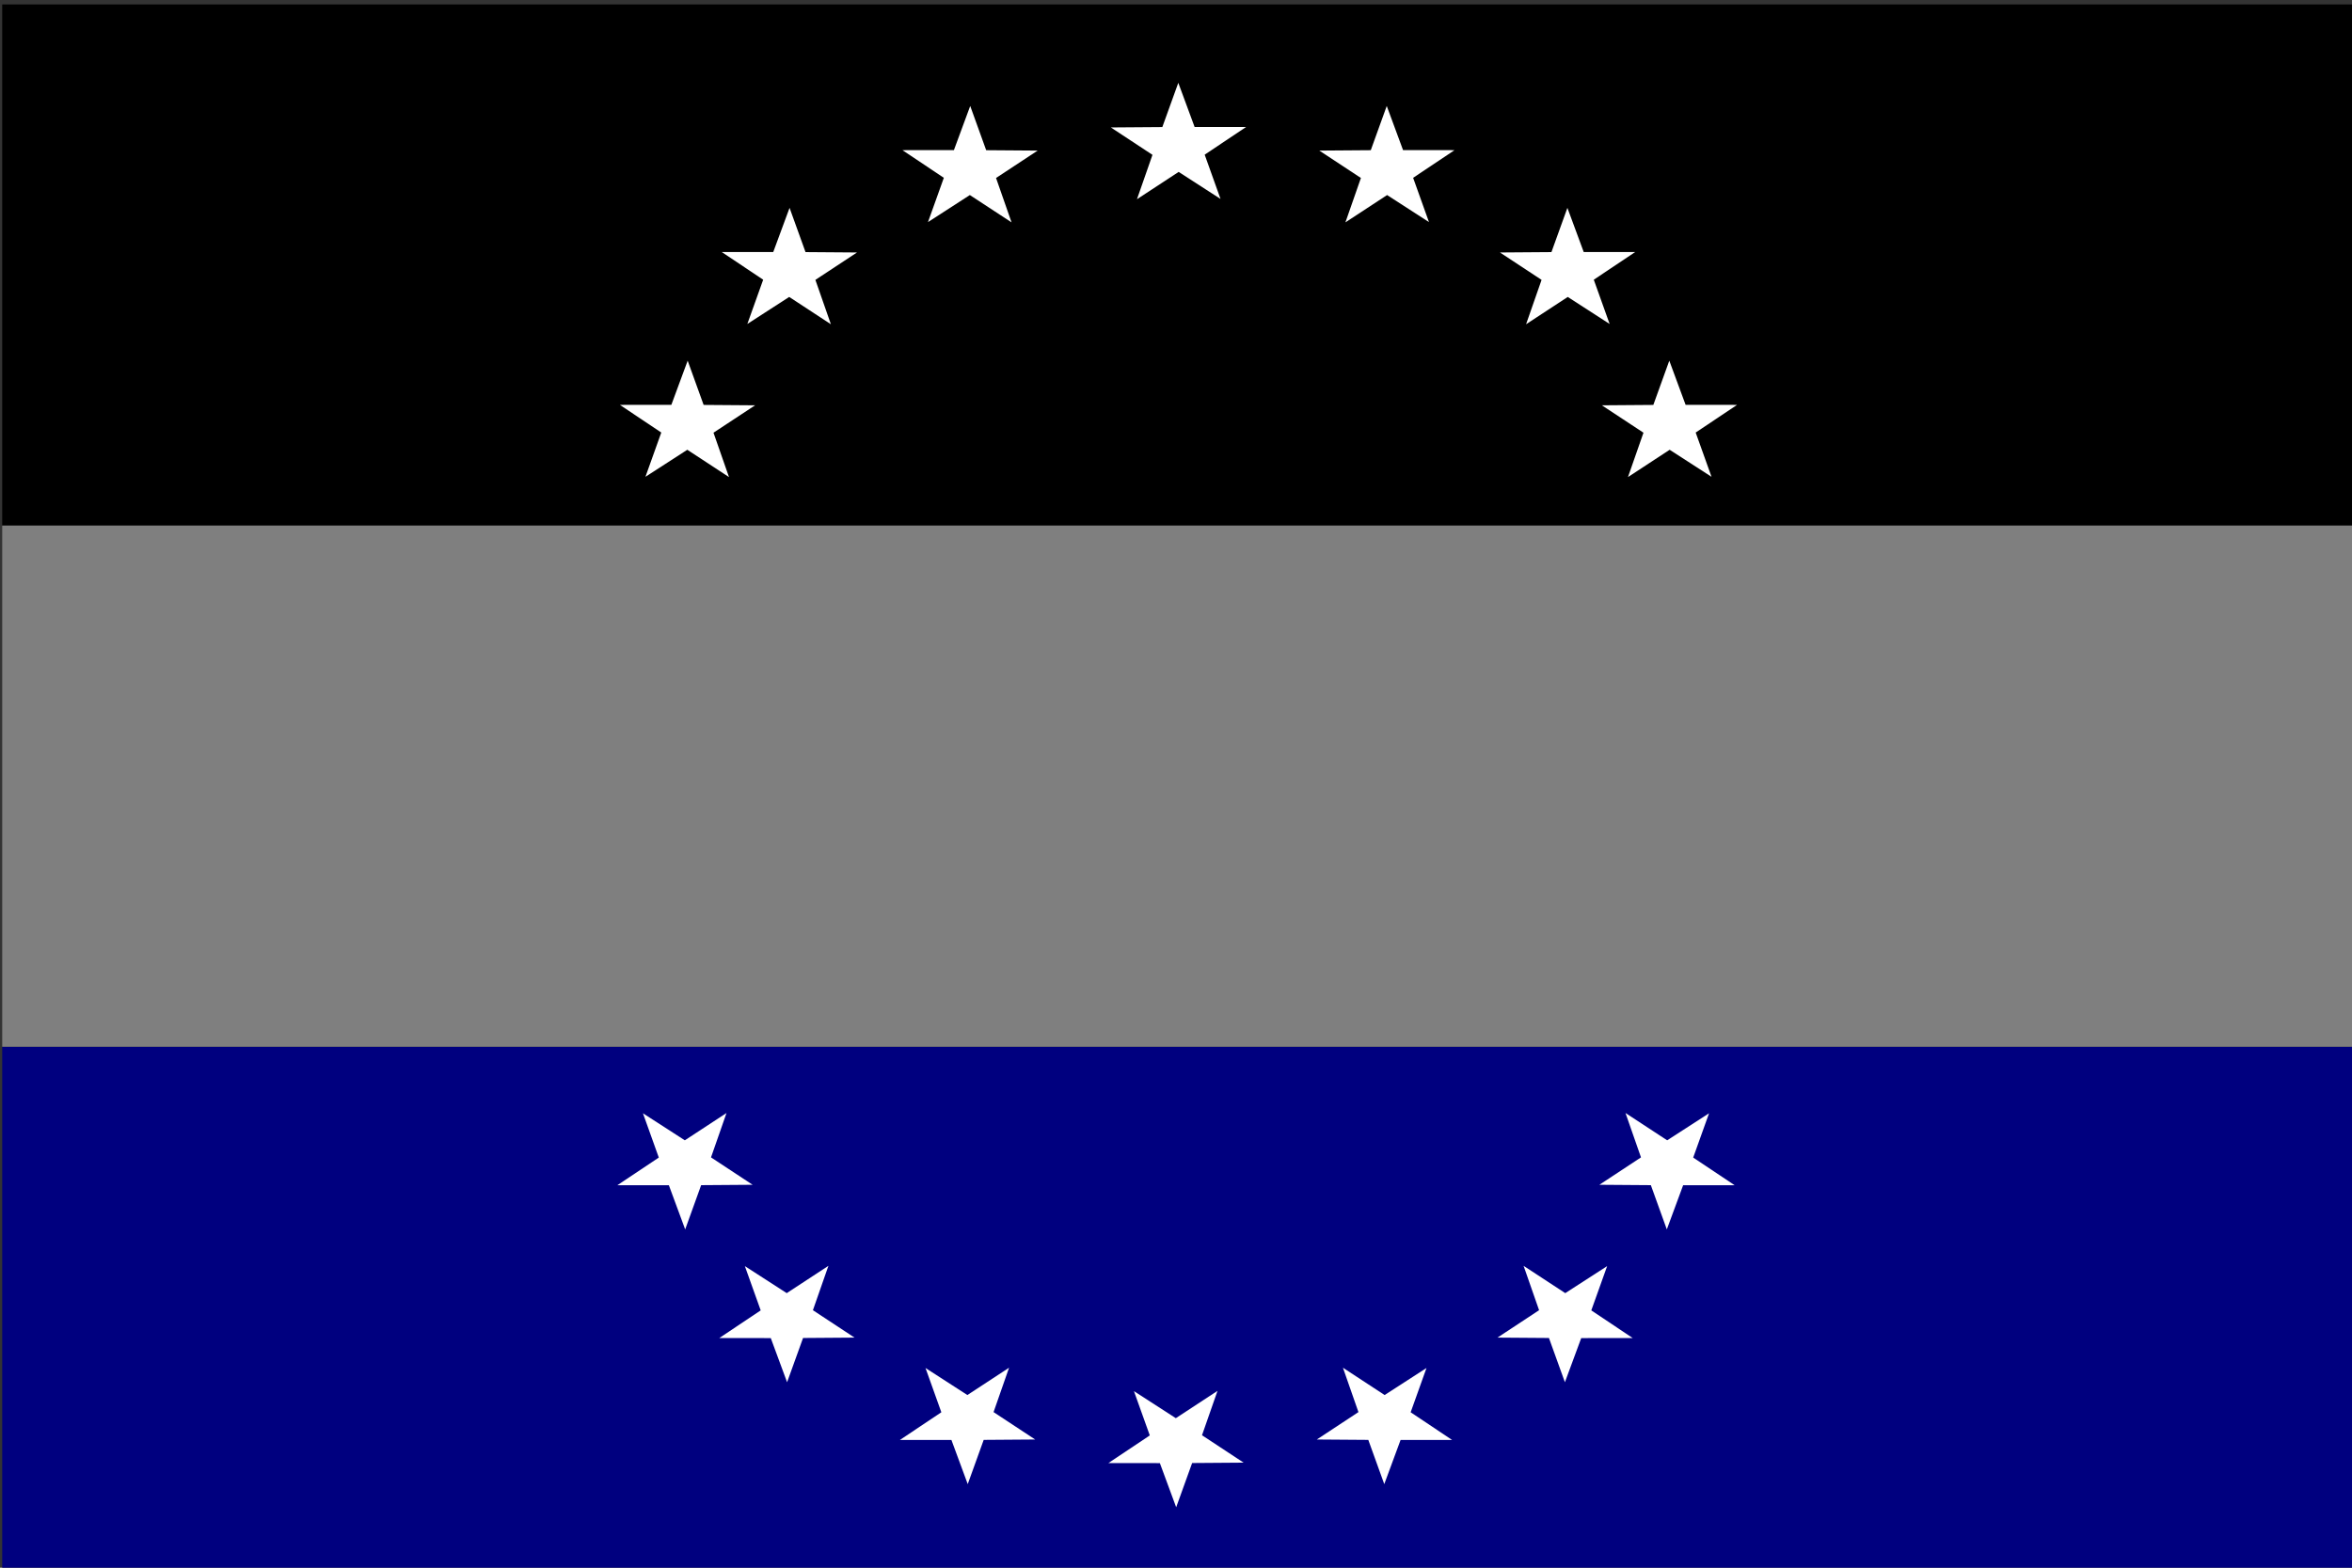 <?xml version="1.0"?><svg width="210" height="140" xmlns="http://www.w3.org/2000/svg">

 <rect width="100%" height="100%" fill="#333333" stroke="none"/>

 <g>
  <title>Layer 1</title>
  <rect fill="#00007f" fill-rule="evenodd" stroke-width="1pt" id="rect171" y="93.476" x="0.198" height="46.54" width="209.825"/>
  <rect fill-rule="evenodd" stroke-width="1pt" fill="#000000" id="rect256" y="0.397" x="0.198" height="46.54" width="209.825"/>
  <rect fill="#7f7f7f" fill-rule="evenodd" stroke-width="1pt" id="rect255" y="46.936" x="0.198" height="46.54" width="209.825"/>
  <g id="g595">
   <path fill="#ffffff" fill-rule="evenodd" stroke-width="0.113" id="path575" d="m108.977,17.767l-3.74,-2.415l-3.722,2.439l1.384,-3.963l-3.715,-2.447l4.596,-0.034l1.425,-3.951l1.456,3.942l4.596,0.005l-3.696,2.47l1.415,3.954z"/>
   <path fill="#ffffff" fill-rule="evenodd" stroke-width="0.113" id="path576" d="m127.588,19.834l-3.74,-2.415l-3.722,2.439l1.384,-3.963l-3.715,-2.447l4.596,-0.034l1.425,-3.951l1.456,3.942l4.596,0.005l-3.696,2.47l1.415,3.954z"/>
   <path fill="#ffffff" fill-rule="evenodd" stroke-width="0.113" id="path577" d="m143.718,28.933l-3.74,-2.415l-3.722,2.439l1.384,-3.963l-3.715,-2.447l4.596,-0.034l1.425,-3.951l1.456,3.942l4.596,0.005l-3.696,2.47l1.415,3.954z"/>
   <path fill="#ffffff" fill-rule="evenodd" stroke-width="0.113" id="path578" d="m152.816,42.581l-3.74,-2.415l-3.722,2.439l1.384,-3.963l-3.715,-2.447l4.596,-0.034l1.425,-3.951l1.456,3.942l4.596,0.005l-3.696,2.47l1.415,3.954z"/>
   <path fill="#ffffff" fill-rule="evenodd" stroke-width="0.113" id="path579" d="m82.855,19.834l3.74,-2.415l3.722,2.439l-1.384,-3.963l3.715,-2.447l-4.596,-0.034l-1.425,-3.951l-1.456,3.942l-4.596,0.005l3.696,2.47l-1.415,3.954z"/>
   <path fill="#ffffff" fill-rule="evenodd" stroke-width="0.113" id="path580" d="m66.725,28.933l3.74,-2.415l3.722,2.439l-1.384,-3.963l3.715,-2.447l-4.596,-0.034l-1.425,-3.951l-1.456,3.942l-4.596,0.005l3.696,2.47l-1.415,3.954z"/>
   <path fill="#ffffff" fill-rule="evenodd" stroke-width="0.113" id="path581" d="m57.627,42.581l3.74,-2.415l3.722,2.439l-1.384,-3.963l3.715,-2.447l-4.596,-0.034l-1.425,-3.951l-1.456,3.942l-4.596,0.005l3.696,2.47l-1.415,3.954z"/>
  </g>
  <g transform="rotate(-180 105 117)" id="svg_1">
   <path id="svg_2" fill="#ffffff" fill-rule="evenodd" stroke-width="0.113" d="m108.756,109.767l-3.74,-2.415l-3.722,2.439l1.384,-3.963l-3.715,-2.447l4.596,-0.034l1.425,-3.951l1.456,3.942l4.596,0.005l-3.696,2.47l1.415,3.954z"/>
   <path id="svg_3" fill="#ffffff" fill-rule="evenodd" stroke-width="0.113" d="m127.367,111.834l-3.74,-2.415l-3.722,2.439l1.384,-3.963l-3.715,-2.447l4.596,-0.034l1.425,-3.951l1.456,3.942l4.596,0.005l-3.696,2.47l1.415,3.954z"/>
   <path id="svg_4" fill="#ffffff" fill-rule="evenodd" stroke-width="0.113" d="m143.496,120.933l-3.74,-2.415l-3.722,2.439l1.384,-3.963l-3.715,-2.447l4.596,-0.034l1.425,-3.951l1.456,3.942l4.596,0.005l-3.696,2.47l1.415,3.954z"/>
   <path id="svg_5" fill="#ffffff" fill-rule="evenodd" stroke-width="0.113" d="m152.595,134.581l-3.74,-2.415l-3.722,2.439l1.384,-3.963l-3.715,-2.447l4.596,-0.034l1.425,-3.951l1.456,3.942l4.596,0.005l-3.696,2.47l1.415,3.954z"/>
   <path id="svg_6" fill="#ffffff" fill-rule="evenodd" stroke-width="0.113" d="m82.633,111.834l3.74,-2.415l3.722,2.439l-1.384,-3.963l3.715,-2.447l-4.596,-0.034l-1.425,-3.951l-1.456,3.942l-4.596,0.005l3.696,2.47l-1.415,3.954z"/>
   <path id="svg_7" fill="#ffffff" fill-rule="evenodd" stroke-width="0.113" d="m66.504,120.933l3.74,-2.415l3.722,2.439l-1.384,-3.963l3.715,-2.447l-4.596,-0.034l-1.425,-3.951l-1.456,3.942l-4.596,0.005l3.696,2.47l-1.415,3.954z"/>
   <path id="svg_8" fill="#ffffff" fill-rule="evenodd" stroke-width="0.113" d="m57.405,134.581l3.74,-2.415l3.722,2.439l-1.384,-3.963l3.715,-2.447l-4.596,-0.034l-1.425,-3.951l-1.456,3.942l-4.596,0.005l3.696,2.47l-1.415,3.954z"/>
  </g>
 </g>
</svg>